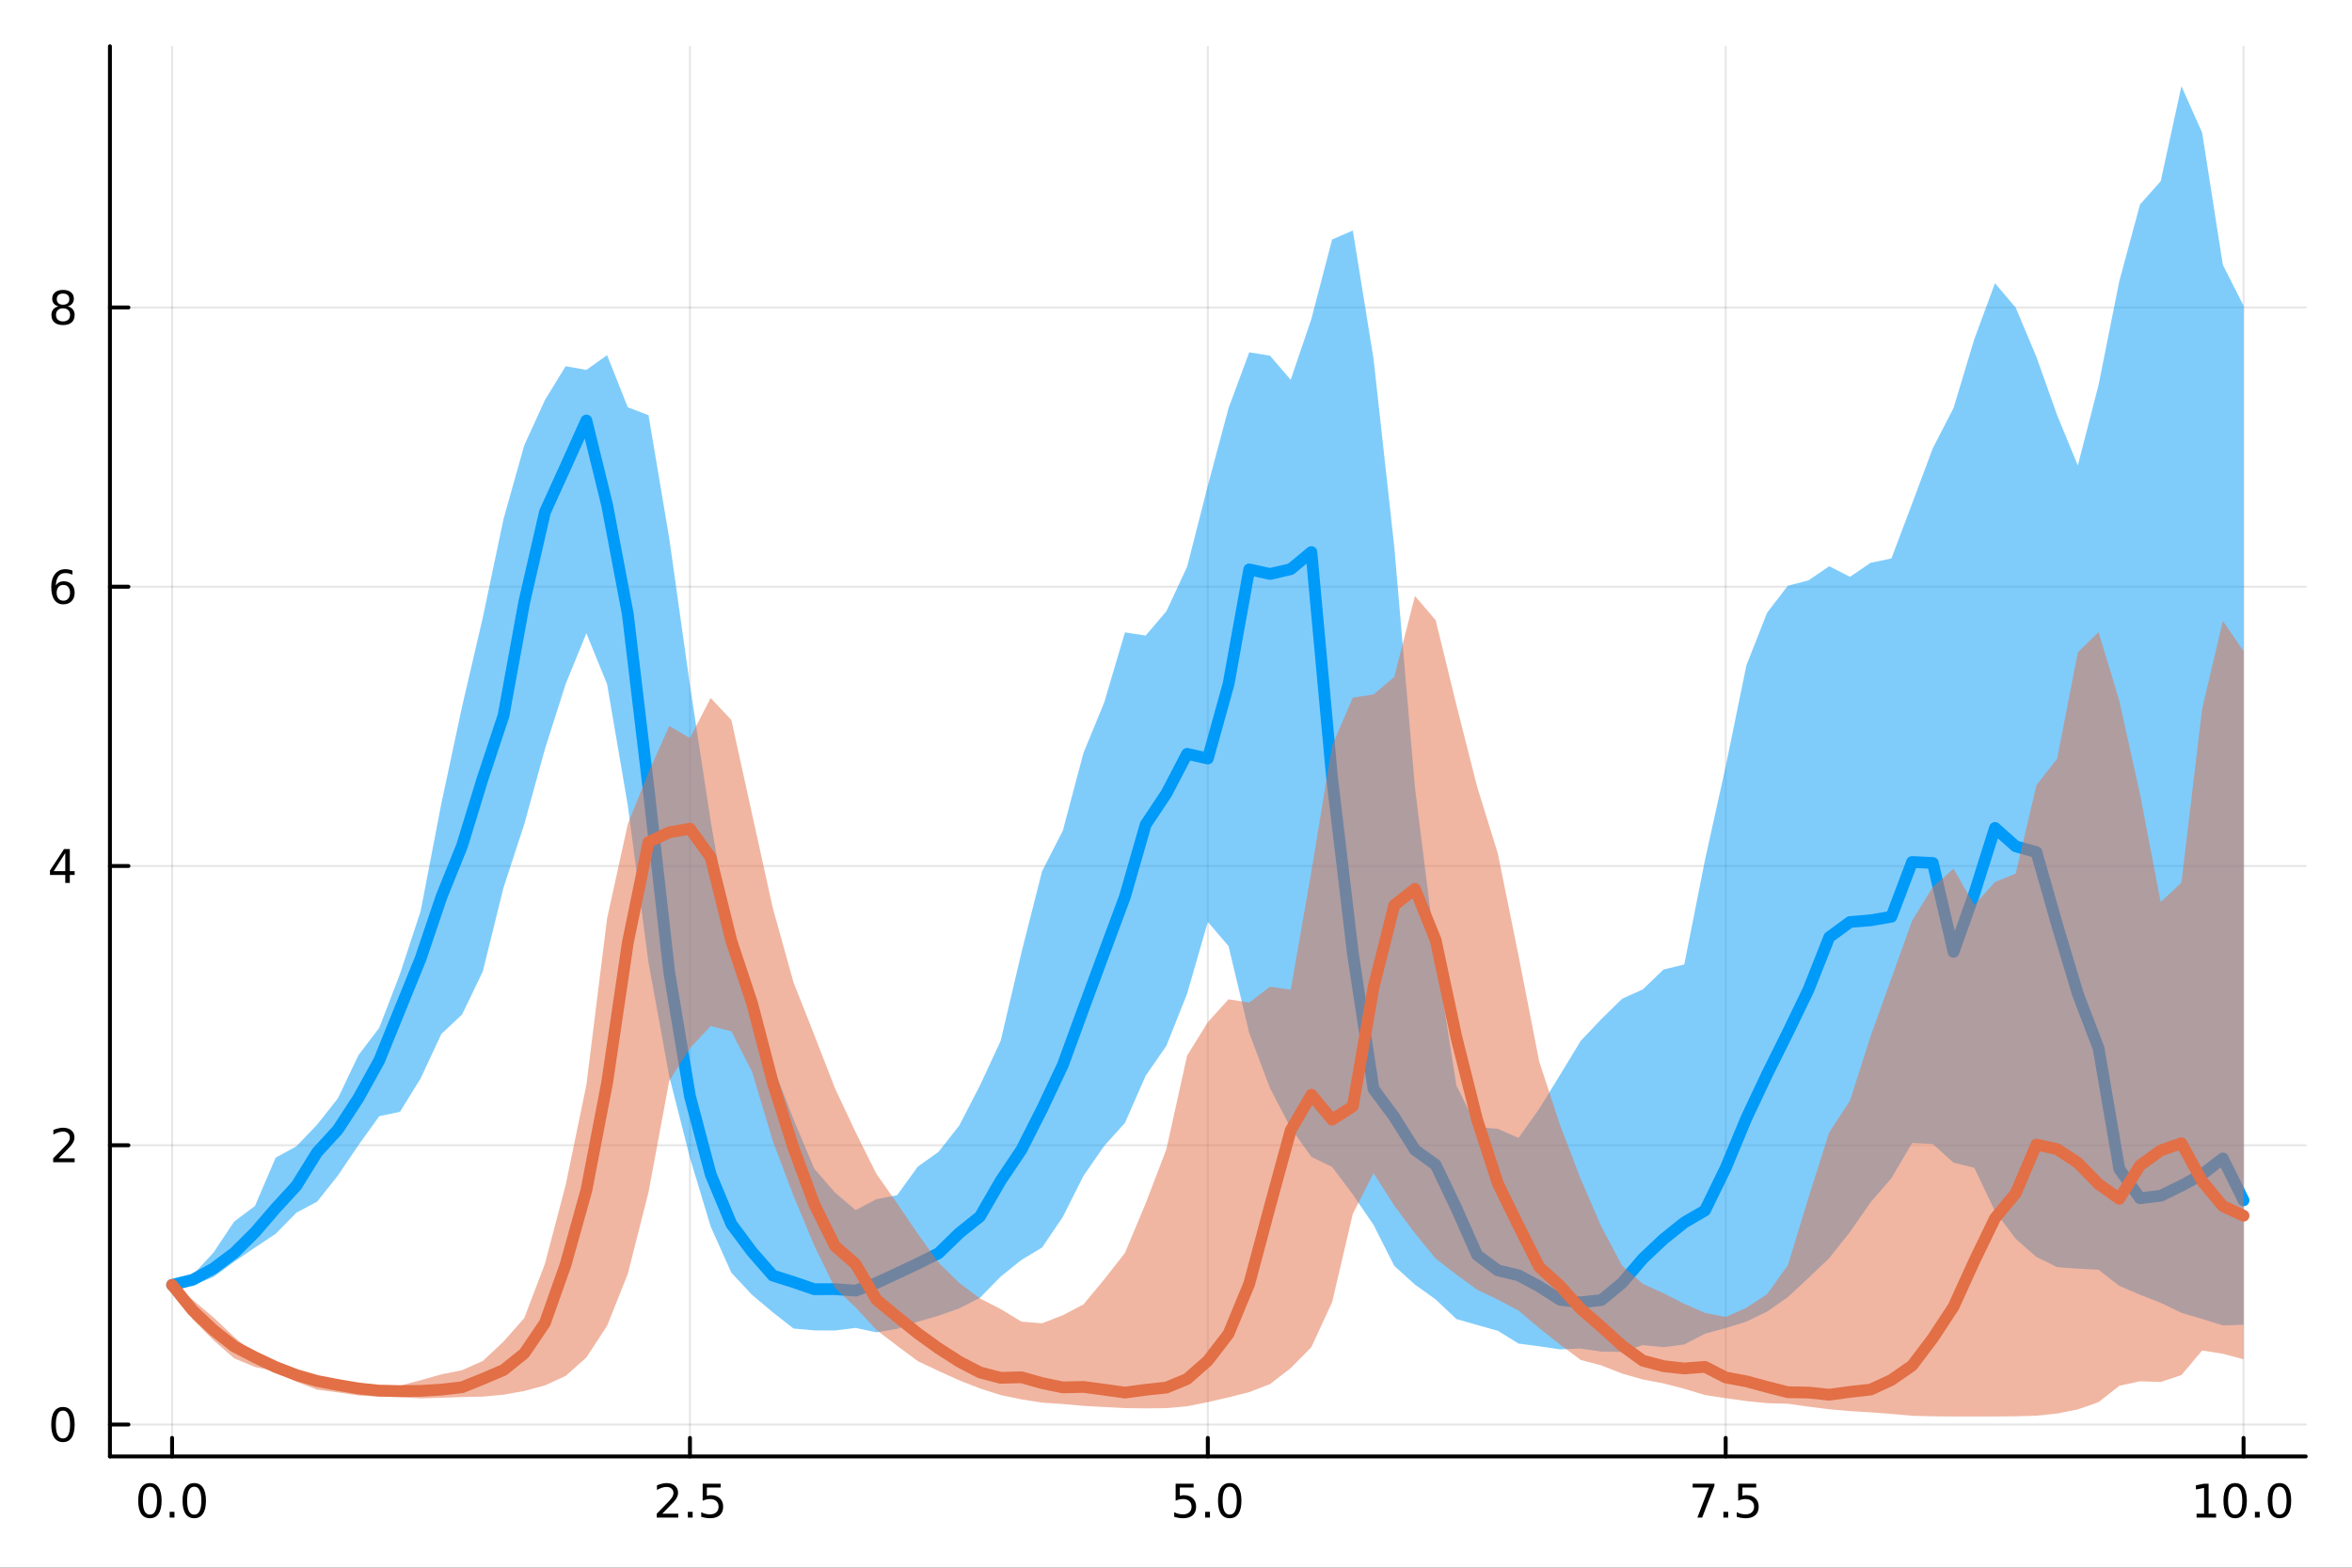 <?xml version="1.0" encoding="utf-8"?>
<svg xmlns="http://www.w3.org/2000/svg" xmlns:xlink="http://www.w3.org/1999/xlink" width="600" height="400" viewBox="0 0 2400 1600">
<rect x="0" y="0" width="2400" height="1600" fill="#333333" stroke="none"/>
<defs>
  <clipPath id="clip710">
    <rect x="0" y="0" width="2400" height="1600"/>
  </clipPath>
</defs>
<path clip-path="url(#clip710)" d="M0 1600 L2400 1600 L2400 0 L0 0  Z" fill="#ffffff" fill-rule="evenodd" fill-opacity="1"/>
<defs>
  <clipPath id="clip711">
    <rect x="480" y="0" width="1681" height="1600"/>
  </clipPath>
</defs>
<path clip-path="url(#clip710)" d="M112.177 1486.45 L2352.76 1486.45 L2352.76 47.244 L112.177 47.244  Z" fill="#ffffff" fill-rule="evenodd" fill-opacity="1"/>
<defs>
  <clipPath id="clip712">
    <rect x="112" y="47" width="2242" height="1440"/>
  </clipPath>
</defs>
<polyline clip-path="url(#clip712)" style="stroke:#000000; stroke-linecap:round; stroke-linejoin:round; stroke-width:2; stroke-opacity:0.1; fill:none" points="175.59,1486.45 175.59,47.244 "/>
<polyline clip-path="url(#clip712)" style="stroke:#000000; stroke-linecap:round; stroke-linejoin:round; stroke-width:2; stroke-opacity:0.1; fill:none" points="704.028,1486.45 704.028,47.244 "/>
<polyline clip-path="url(#clip712)" style="stroke:#000000; stroke-linecap:round; stroke-linejoin:round; stroke-width:2; stroke-opacity:0.1; fill:none" points="1232.47,1486.45 1232.47,47.244 "/>
<polyline clip-path="url(#clip712)" style="stroke:#000000; stroke-linecap:round; stroke-linejoin:round; stroke-width:2; stroke-opacity:0.1; fill:none" points="1760.9,1486.45 1760.9,47.244 "/>
<polyline clip-path="url(#clip712)" style="stroke:#000000; stroke-linecap:round; stroke-linejoin:round; stroke-width:2; stroke-opacity:0.1; fill:none" points="2289.34,1486.45 2289.34,47.244 "/>
<polyline clip-path="url(#clip712)" style="stroke:#000000; stroke-linecap:round; stroke-linejoin:round; stroke-width:2; stroke-opacity:0.1; fill:none" points="112.177,1453.89 2352.76,1453.89 "/>
<polyline clip-path="url(#clip712)" style="stroke:#000000; stroke-linecap:round; stroke-linejoin:round; stroke-width:2; stroke-opacity:0.1; fill:none" points="112.177,1168.87 2352.76,1168.87 "/>
<polyline clip-path="url(#clip712)" style="stroke:#000000; stroke-linecap:round; stroke-linejoin:round; stroke-width:2; stroke-opacity:0.1; fill:none" points="112.177,883.844 2352.76,883.844 "/>
<polyline clip-path="url(#clip712)" style="stroke:#000000; stroke-linecap:round; stroke-linejoin:round; stroke-width:2; stroke-opacity:0.1; fill:none" points="112.177,598.824 2352.76,598.824 "/>
<polyline clip-path="url(#clip712)" style="stroke:#000000; stroke-linecap:round; stroke-linejoin:round; stroke-width:2; stroke-opacity:0.1; fill:none" points="112.177,313.803 2352.76,313.803 "/>
<polyline clip-path="url(#clip710)" style="stroke:#000000; stroke-linecap:round; stroke-linejoin:round; stroke-width:4; stroke-opacity:1; fill:none" points="112.177,1486.45 2352.76,1486.45 "/>
<polyline clip-path="url(#clip710)" style="stroke:#000000; stroke-linecap:round; stroke-linejoin:round; stroke-width:4; stroke-opacity:1; fill:none" points="175.59,1486.45 175.59,1467.55 "/>
<polyline clip-path="url(#clip710)" style="stroke:#000000; stroke-linecap:round; stroke-linejoin:round; stroke-width:4; stroke-opacity:1; fill:none" points="704.028,1486.45 704.028,1467.55 "/>
<polyline clip-path="url(#clip710)" style="stroke:#000000; stroke-linecap:round; stroke-linejoin:round; stroke-width:4; stroke-opacity:1; fill:none" points="1232.47,1486.45 1232.47,1467.55 "/>
<polyline clip-path="url(#clip710)" style="stroke:#000000; stroke-linecap:round; stroke-linejoin:round; stroke-width:4; stroke-opacity:1; fill:none" points="1760.9,1486.45 1760.9,1467.55 "/>
<polyline clip-path="url(#clip710)" style="stroke:#000000; stroke-linecap:round; stroke-linejoin:round; stroke-width:4; stroke-opacity:1; fill:none" points="2289.34,1486.45 2289.34,1467.55 "/>
<path clip-path="url(#clip710)" d="M152.974 1517.37 Q149.363 1517.37 147.534 1520.93 Q145.729 1524.47 145.729 1531.6 Q145.729 1538.71 147.534 1542.27 Q149.363 1545.82 152.974 1545.82 Q156.608 1545.82 158.414 1542.27 Q160.243 1538.71 160.243 1531.6 Q160.243 1524.47 158.414 1520.93 Q156.608 1517.37 152.974 1517.37 M152.974 1513.66 Q158.784 1513.66 161.84 1518.27 Q164.919 1522.85 164.919 1531.6 Q164.919 1540.33 161.84 1544.94 Q158.784 1549.52 152.974 1549.52 Q147.164 1549.52 144.085 1544.94 Q141.03 1540.33 141.03 1531.6 Q141.03 1522.85 144.085 1518.27 Q147.164 1513.66 152.974 1513.66 Z" fill="#000000" fill-rule="nonzero" fill-opacity="1" /><path clip-path="url(#clip710)" d="M173.136 1542.97 L178.02 1542.97 L178.02 1548.85 L173.136 1548.85 L173.136 1542.97 Z" fill="#000000" fill-rule="nonzero" fill-opacity="1" /><path clip-path="url(#clip710)" d="M198.205 1517.37 Q194.594 1517.37 192.766 1520.93 Q190.96 1524.47 190.96 1531.6 Q190.96 1538.71 192.766 1542.27 Q194.594 1545.82 198.205 1545.82 Q201.84 1545.82 203.645 1542.27 Q205.474 1538.71 205.474 1531.6 Q205.474 1524.47 203.645 1520.93 Q201.84 1517.37 198.205 1517.37 M198.205 1513.66 Q204.016 1513.66 207.071 1518.27 Q210.15 1522.85 210.15 1531.6 Q210.15 1540.33 207.071 1544.94 Q204.016 1549.52 198.205 1549.52 Q192.395 1549.52 189.317 1544.94 Q186.261 1540.33 186.261 1531.6 Q186.261 1522.85 189.317 1518.27 Q192.395 1513.66 198.205 1513.66 Z" fill="#000000" fill-rule="nonzero" fill-opacity="1" /><path clip-path="url(#clip710)" d="M675.764 1544.91 L692.084 1544.91 L692.084 1548.85 L670.139 1548.85 L670.139 1544.91 Q672.801 1542.16 677.385 1537.53 Q681.991 1532.88 683.172 1531.53 Q685.417 1529.01 686.297 1527.27 Q687.2 1525.51 687.2 1523.82 Q687.2 1521.07 685.255 1519.33 Q683.334 1517.6 680.232 1517.6 Q678.033 1517.6 675.579 1518.36 Q673.149 1519.13 670.371 1520.68 L670.371 1515.95 Q673.195 1514.82 675.649 1514.24 Q678.102 1513.66 680.139 1513.66 Q685.51 1513.66 688.704 1516.35 Q691.899 1519.03 691.899 1523.52 Q691.899 1525.65 691.088 1527.57 Q690.301 1529.47 688.195 1532.07 Q687.616 1532.74 684.514 1535.95 Q681.413 1539.15 675.764 1544.91 Z" fill="#000000" fill-rule="nonzero" fill-opacity="1" /><path clip-path="url(#clip710)" d="M701.899 1542.97 L706.783 1542.97 L706.783 1548.85 L701.899 1548.85 L701.899 1542.97 Z" fill="#000000" fill-rule="nonzero" fill-opacity="1" /><path clip-path="url(#clip710)" d="M717.014 1514.29 L735.371 1514.29 L735.371 1518.22 L721.297 1518.22 L721.297 1526.7 Q722.315 1526.35 723.334 1526.19 Q724.352 1526 725.371 1526 Q731.158 1526 734.537 1529.17 Q737.917 1532.34 737.917 1537.76 Q737.917 1543.34 734.445 1546.44 Q730.972 1549.52 724.653 1549.52 Q722.477 1549.52 720.209 1549.15 Q717.963 1548.78 715.556 1548.04 L715.556 1543.34 Q717.639 1544.47 719.861 1545.03 Q722.084 1545.58 724.56 1545.58 Q728.565 1545.58 730.903 1543.48 Q733.241 1541.37 733.241 1537.76 Q733.241 1534.15 730.903 1532.04 Q728.565 1529.94 724.56 1529.94 Q722.685 1529.94 720.81 1530.35 Q718.959 1530.77 717.014 1531.65 L717.014 1514.29 Z" fill="#000000" fill-rule="nonzero" fill-opacity="1" /><path clip-path="url(#clip710)" d="M1199.63 1514.29 L1217.99 1514.29 L1217.99 1518.22 L1203.91 1518.22 L1203.91 1526.7 Q1204.93 1526.35 1205.95 1526.19 Q1206.97 1526 1207.99 1526 Q1213.77 1526 1217.15 1529.17 Q1220.53 1532.34 1220.53 1537.76 Q1220.53 1543.34 1217.06 1546.44 Q1213.59 1549.52 1207.27 1549.52 Q1205.09 1549.52 1202.83 1549.15 Q1200.58 1548.78 1198.17 1548.04 L1198.17 1543.34 Q1200.26 1544.47 1202.48 1545.03 Q1204.7 1545.58 1207.18 1545.58 Q1211.18 1545.58 1213.52 1543.48 Q1215.86 1541.37 1215.86 1537.76 Q1215.86 1534.15 1213.52 1532.04 Q1211.18 1529.94 1207.18 1529.94 Q1205.3 1529.94 1203.43 1530.35 Q1201.58 1530.77 1199.63 1531.65 L1199.63 1514.29 Z" fill="#000000" fill-rule="nonzero" fill-opacity="1" /><path clip-path="url(#clip710)" d="M1229.75 1542.97 L1234.63 1542.97 L1234.63 1548.85 L1229.75 1548.85 L1229.75 1542.97 Z" fill="#000000" fill-rule="nonzero" fill-opacity="1" /><path clip-path="url(#clip710)" d="M1254.82 1517.37 Q1251.2 1517.37 1249.38 1520.93 Q1247.57 1524.47 1247.57 1531.6 Q1247.57 1538.71 1249.38 1542.27 Q1251.2 1545.82 1254.82 1545.82 Q1258.45 1545.82 1260.26 1542.27 Q1262.08 1538.71 1262.08 1531.6 Q1262.08 1524.47 1260.26 1520.93 Q1258.45 1517.37 1254.82 1517.37 M1254.82 1513.66 Q1260.63 1513.66 1263.68 1518.27 Q1266.76 1522.85 1266.76 1531.6 Q1266.76 1540.33 1263.68 1544.94 Q1260.63 1549.52 1254.82 1549.52 Q1249.01 1549.52 1245.93 1544.94 Q1242.87 1540.33 1242.87 1531.6 Q1242.87 1522.85 1245.93 1518.27 Q1249.01 1513.66 1254.82 1513.66 Z" fill="#000000" fill-rule="nonzero" fill-opacity="1" /><path clip-path="url(#clip710)" d="M1727.22 1514.29 L1749.45 1514.29 L1749.45 1516.28 L1736.9 1548.85 L1732.02 1548.85 L1743.82 1518.22 L1727.22 1518.22 L1727.22 1514.29 Z" fill="#000000" fill-rule="nonzero" fill-opacity="1" /><path clip-path="url(#clip710)" d="M1758.57 1542.97 L1763.45 1542.97 L1763.45 1548.85 L1758.57 1548.85 L1758.57 1542.97 Z" fill="#000000" fill-rule="nonzero" fill-opacity="1" /><path clip-path="url(#clip710)" d="M1773.68 1514.29 L1792.04 1514.29 L1792.04 1518.22 L1777.97 1518.22 L1777.97 1526.7 Q1778.98 1526.35 1780 1526.19 Q1781.02 1526 1782.04 1526 Q1787.83 1526 1791.21 1529.17 Q1794.59 1532.34 1794.59 1537.76 Q1794.59 1543.34 1791.11 1546.44 Q1787.64 1549.52 1781.32 1549.52 Q1779.15 1549.52 1776.88 1549.15 Q1774.63 1548.78 1772.22 1548.04 L1772.22 1543.34 Q1774.31 1544.47 1776.53 1545.03 Q1778.75 1545.58 1781.23 1545.58 Q1785.23 1545.58 1787.57 1543.48 Q1789.91 1541.37 1789.91 1537.76 Q1789.91 1534.15 1787.57 1532.04 Q1785.23 1529.94 1781.23 1529.94 Q1779.35 1529.94 1777.48 1530.35 Q1775.63 1530.77 1773.68 1531.65 L1773.68 1514.29 Z" fill="#000000" fill-rule="nonzero" fill-opacity="1" /><path clip-path="url(#clip710)" d="M2241.42 1544.91 L2249.05 1544.91 L2249.05 1518.55 L2240.74 1520.21 L2240.74 1515.95 L2249.01 1514.29 L2253.68 1514.29 L2253.68 1544.91 L2261.32 1544.91 L2261.32 1548.85 L2241.42 1548.85 L2241.42 1544.91 Z" fill="#000000" fill-rule="nonzero" fill-opacity="1" /><path clip-path="url(#clip710)" d="M2280.77 1517.37 Q2277.16 1517.37 2275.33 1520.93 Q2273.52 1524.47 2273.52 1531.6 Q2273.52 1538.71 2275.33 1542.27 Q2277.16 1545.82 2280.77 1545.82 Q2284.4 1545.82 2286.21 1542.27 Q2288.04 1538.71 2288.04 1531.6 Q2288.04 1524.47 2286.21 1520.93 Q2284.4 1517.37 2280.77 1517.37 M2280.77 1513.66 Q2286.58 1513.66 2289.63 1518.27 Q2292.71 1522.85 2292.71 1531.6 Q2292.71 1540.33 2289.63 1544.94 Q2286.58 1549.52 2280.77 1549.52 Q2274.96 1549.52 2271.88 1544.94 Q2268.82 1540.33 2268.82 1531.6 Q2268.82 1522.85 2271.88 1518.27 Q2274.96 1513.66 2280.77 1513.66 Z" fill="#000000" fill-rule="nonzero" fill-opacity="1" /><path clip-path="url(#clip710)" d="M2300.93 1542.97 L2305.81 1542.97 L2305.81 1548.85 L2300.93 1548.85 L2300.93 1542.97 Z" fill="#000000" fill-rule="nonzero" fill-opacity="1" /><path clip-path="url(#clip710)" d="M2326 1517.37 Q2322.39 1517.37 2320.56 1520.93 Q2318.75 1524.47 2318.75 1531.6 Q2318.75 1538.71 2320.56 1542.27 Q2322.39 1545.82 2326 1545.82 Q2329.63 1545.82 2331.44 1542.27 Q2333.27 1538.71 2333.27 1531.6 Q2333.27 1524.47 2331.44 1520.93 Q2329.63 1517.37 2326 1517.37 M2326 1513.66 Q2331.81 1513.66 2334.86 1518.27 Q2337.94 1522.85 2337.94 1531.6 Q2337.94 1540.33 2334.86 1544.94 Q2331.81 1549.52 2326 1549.52 Q2320.19 1549.52 2317.11 1544.94 Q2314.05 1540.33 2314.05 1531.6 Q2314.05 1522.85 2317.11 1518.27 Q2320.19 1513.66 2326 1513.66 Z" fill="#000000" fill-rule="nonzero" fill-opacity="1" /><polyline clip-path="url(#clip710)" style="stroke:#000000; stroke-linecap:round; stroke-linejoin:round; stroke-width:4; stroke-opacity:1; fill:none" points="112.177,1486.45 112.177,47.244 "/>
<polyline clip-path="url(#clip710)" style="stroke:#000000; stroke-linecap:round; stroke-linejoin:round; stroke-width:4; stroke-opacity:1; fill:none" points="112.177,1453.89 131.075,1453.89 "/>
<polyline clip-path="url(#clip710)" style="stroke:#000000; stroke-linecap:round; stroke-linejoin:round; stroke-width:4; stroke-opacity:1; fill:none" points="112.177,1168.87 131.075,1168.87 "/>
<polyline clip-path="url(#clip710)" style="stroke:#000000; stroke-linecap:round; stroke-linejoin:round; stroke-width:4; stroke-opacity:1; fill:none" points="112.177,883.844 131.075,883.844 "/>
<polyline clip-path="url(#clip710)" style="stroke:#000000; stroke-linecap:round; stroke-linejoin:round; stroke-width:4; stroke-opacity:1; fill:none" points="112.177,598.824 131.075,598.824 "/>
<polyline clip-path="url(#clip710)" style="stroke:#000000; stroke-linecap:round; stroke-linejoin:round; stroke-width:4; stroke-opacity:1; fill:none" points="112.177,313.803 131.075,313.803 "/>
<path clip-path="url(#clip710)" d="M64.233 1439.68 Q60.622 1439.68 58.793 1443.25 Q56.987 1446.79 56.987 1453.92 Q56.987 1461.03 58.793 1464.59 Q60.622 1468.13 64.233 1468.13 Q67.867 1468.13 69.673 1464.59 Q71.501 1461.03 71.501 1453.92 Q71.501 1446.79 69.673 1443.25 Q67.867 1439.68 64.233 1439.68 M64.233 1435.98 Q70.043 1435.98 73.099 1440.59 Q76.177 1445.17 76.177 1453.92 Q76.177 1462.65 73.099 1467.25 Q70.043 1471.84 64.233 1471.84 Q58.423 1471.84 55.344 1467.25 Q52.288 1462.65 52.288 1453.92 Q52.288 1445.17 55.344 1440.59 Q58.423 1435.98 64.233 1435.98 Z" fill="#000000" fill-rule="nonzero" fill-opacity="1" /><path clip-path="url(#clip710)" d="M59.858 1182.21 L76.177 1182.21 L76.177 1186.15 L54.233 1186.15 L54.233 1182.21 Q56.895 1179.46 61.478 1174.83 Q66.085 1170.17 67.265 1168.83 Q69.51 1166.31 70.39 1164.57 Q71.293 1162.81 71.293 1161.12 Q71.293 1158.37 69.349 1156.63 Q67.427 1154.9 64.325 1154.9 Q62.126 1154.9 59.673 1155.66 Q57.242 1156.42 54.464 1157.97 L54.464 1153.25 Q57.288 1152.12 59.742 1151.54 Q62.196 1150.96 64.233 1150.96 Q69.603 1150.96 72.798 1153.65 Q75.992 1156.33 75.992 1160.82 Q75.992 1162.95 75.182 1164.87 Q74.395 1166.77 72.288 1169.36 Q71.71 1170.03 68.608 1173.25 Q65.506 1176.45 59.858 1182.21 Z" fill="#000000" fill-rule="nonzero" fill-opacity="1" /><path clip-path="url(#clip710)" d="M66.594 870.638 L54.788 889.087 L66.594 889.087 L66.594 870.638 M65.367 866.564 L71.247 866.564 L71.247 889.087 L76.177 889.087 L76.177 892.976 L71.247 892.976 L71.247 901.124 L66.594 901.124 L66.594 892.976 L50.992 892.976 L50.992 888.462 L65.367 866.564 Z" fill="#000000" fill-rule="nonzero" fill-opacity="1" /><path clip-path="url(#clip710)" d="M64.65 596.96 Q61.501 596.96 59.65 599.113 Q57.821 601.266 57.821 605.016 Q57.821 608.743 59.65 610.918 Q61.501 613.071 64.65 613.071 Q67.798 613.071 69.626 610.918 Q71.478 608.743 71.478 605.016 Q71.478 601.266 69.626 599.113 Q67.798 596.96 64.65 596.96 M73.932 582.307 L73.932 586.567 Q72.173 585.733 70.367 585.294 Q68.585 584.854 66.825 584.854 Q62.196 584.854 59.742 587.979 Q57.312 591.104 56.964 597.423 Q58.33 595.409 60.39 594.344 Q62.45 593.256 64.927 593.256 Q70.135 593.256 73.145 596.428 Q76.177 599.576 76.177 605.016 Q76.177 610.34 73.029 613.557 Q69.881 616.775 64.65 616.775 Q58.654 616.775 55.483 612.192 Q52.312 607.585 52.312 598.858 Q52.312 590.664 56.2 585.803 Q60.089 580.919 66.64 580.919 Q68.399 580.919 70.182 581.266 Q71.987 581.613 73.932 582.307 Z" fill="#000000" fill-rule="nonzero" fill-opacity="1" /><path clip-path="url(#clip710)" d="M64.325 314.671 Q60.992 314.671 59.071 316.453 Q57.173 318.236 57.173 321.361 Q57.173 324.486 59.071 326.268 Q60.992 328.05 64.325 328.05 Q67.659 328.05 69.58 326.268 Q71.501 324.463 71.501 321.361 Q71.501 318.236 69.58 316.453 Q67.682 314.671 64.325 314.671 M59.65 312.68 Q56.64 311.939 54.95 309.879 Q53.284 307.819 53.284 304.856 Q53.284 300.713 56.224 298.305 Q59.187 295.898 64.325 295.898 Q69.487 295.898 72.427 298.305 Q75.367 300.713 75.367 304.856 Q75.367 307.819 73.677 309.879 Q72.01 311.939 69.024 312.68 Q72.404 313.467 74.279 315.759 Q76.177 318.051 76.177 321.361 Q76.177 326.384 73.099 329.069 Q70.043 331.754 64.325 331.754 Q58.608 331.754 55.529 329.069 Q52.474 326.384 52.474 321.361 Q52.474 318.051 54.372 315.759 Q56.27 313.467 59.65 312.68 M57.937 305.296 Q57.937 307.981 59.603 309.486 Q61.293 310.99 64.325 310.99 Q67.335 310.99 69.024 309.486 Q70.737 307.981 70.737 305.296 Q70.737 302.611 69.024 301.106 Q67.335 299.602 64.325 299.602 Q61.293 299.602 59.603 301.106 Q57.937 302.611 57.937 305.296 Z" fill="#000000" fill-rule="nonzero" fill-opacity="1" /><path clip-path="url(#clip712)" d="M175.59 1311.38 L196.727 1311.6 L217.865 1303.24 L239.002 1287.71 L260.14 1273.29 L281.277 1259.26 L302.415 1237.69 L323.553 1226.46 L344.69 1199.9 L365.828 1168.68 L386.965 1139.21 L408.103 1134.74 L429.24 1100.62 L450.378 1055.25 L471.515 1035.42 L492.653 991.487 L513.79 905.861 L534.928 841.378 L556.065 764.403 L577.203 698.099 L598.34 646.323 L619.478 698.259 L640.616 822.061 L661.753 982.613 L682.891 1098.46 L704.028 1181.66 L725.166 1251.78 L746.303 1299.01 L767.441 1321.59 L788.578 1339.36 L809.716 1355.92 L830.853 1357.79 L851.991 1357.91 L873.128 1355.29 L894.266 1359.79 L915.404 1356.22 L936.541 1348.94 L957.679 1342.88 L978.816 1335.34 L999.954 1324.52 L1021.09 1302.89 L1042.23 1285.95 L1063.37 1273.22 L1084.5 1242 L1105.64 1199.98 L1126.78 1169.53 L1147.92 1146.01 L1169.05 1097.91 L1190.19 1067.34 L1211.33 1014.2 L1232.47 940.889 L1253.6 965.557 L1274.74 1054.44 L1295.88 1110.49 L1317.02 1151.1 L1338.15 1180.74 L1359.29 1191 L1380.43 1219.17 L1401.57 1250.11 L1422.7 1291.96 L1443.84 1311.09 L1464.98 1326.22 L1486.12 1346.22 L1507.25 1352.28 L1528.39 1358.21 L1549.53 1371.27 L1570.67 1374.05 L1591.8 1377.16 L1612.94 1376.35 L1634.08 1379.5 L1655.22 1379.76 L1676.35 1372.86 L1697.49 1374.94 L1718.63 1372.24 L1739.77 1361.16 L1760.9 1355.47 L1782.04 1348.88 L1803.18 1338.58 L1824.32 1323.89 L1845.46 1304.24 L1866.59 1284.06 L1887.73 1257.39 L1908.87 1226.98 L1930.01 1202.49 L1951.14 1166.57 L1972.28 1167.59 L1993.42 1186.69 L2014.56 1191.82 L2035.69 1236.21 L2056.83 1264.41 L2077.97 1282.88 L2099.11 1293.27 L2120.24 1294.85 L2141.38 1295.91 L2162.52 1312.38 L2183.66 1321.42 L2204.79 1329.7 L2225.93 1339.9 L2247.07 1346.16 L2268.21 1352.76 L2289.34 1352.08 L2289.34 312.026 L2268.21 270.319 L2247.07 135.319 L2225.93 87.976 L2204.79 184.948 L2183.66 208.725 L2162.52 287.095 L2141.38 392.969 L2120.24 475.087 L2099.11 423.718 L2077.97 364.217 L2056.83 313.936 L2035.69 289.039 L2014.56 346.257 L1993.42 416.405 L1972.28 457.381 L1951.14 513.948 L1930.01 570.007 L1908.87 574.345 L1887.73 588.738 L1866.59 577.905 L1845.46 592.276 L1824.32 597.834 L1803.18 625.318 L1782.04 679.081 L1760.9 782.163 L1739.77 877.703 L1718.63 984.355 L1697.49 989.478 L1676.35 1009.78 L1655.22 1019.32 L1634.08 1040.06 L1612.94 1062.38 L1591.8 1097.23 L1570.67 1131.56 L1549.53 1161.37 L1528.39 1152.09 L1507.25 1150.26 L1486.12 1107.83 L1464.98 973.069 L1443.84 803.897 L1422.7 557.704 L1401.57 366.254 L1380.43 235.254 L1359.29 244.452 L1338.15 325.429 L1317.02 387.647 L1295.88 362.997 L1274.74 359.566 L1253.6 416.595 L1232.47 495.7 L1211.33 578.438 L1190.19 623.855 L1169.05 648.641 L1147.92 645.411 L1126.78 716.833 L1105.64 768.284 L1084.5 847.809 L1063.37 889.121 L1042.23 972.376 L1021.09 1062.26 L999.954 1107.83 L978.816 1148.75 L957.679 1175.6 L936.541 1190.68 L915.404 1219.86 L894.266 1223.88 L873.128 1235.06 L851.991 1217.09 L830.853 1192.67 L809.716 1142.39 L788.578 1087.81 L767.441 1014.51 L746.303 960.649 L725.166 837.908 L704.028 699.519 L682.891 549.328 L661.753 423.756 L640.616 415.684 L619.478 362.464 L598.34 377.562 L577.203 373.753 L556.065 408.24 L534.928 454.592 L513.79 529.71 L492.653 630.322 L471.515 721.146 L450.378 819.956 L429.24 929.84 L408.103 994.122 L386.965 1048.99 L365.828 1076.84 L344.69 1121.15 L323.553 1147.84 L302.415 1169.94 L281.277 1181.55 L260.14 1230.85 L239.002 1246.67 L217.865 1278.35 L196.727 1301.25 L175.59 1311.38  Z" fill="#009af9" fill-rule="evenodd" fill-opacity="0.5"/>
<polyline clip-path="url(#clip712)" style="stroke:#009af9; stroke-linecap:round; stroke-linejoin:round; stroke-width:12; stroke-opacity:1; fill:none" points="175.59,1311.38 196.727,1306.12 217.865,1294.59 239.002,1278.73 260.14,1257.76 281.277,1233.23 302.415,1210.22 323.553,1176.13 344.69,1153.04 365.828,1120.6 386.965,1082.32 408.103,1030.24 429.24,978.212 450.378,915.558 471.515,863.11 492.653,794.057 513.79,730.385 534.928,614.663 556.065,522.672 577.203,476.125 598.34,429.167 619.478,515.315 640.616,626.703 661.753,804.758 682.891,992.208 704.028,1118.77 725.166,1198.53 746.303,1249.33 767.441,1277.7 788.578,1301.82 809.716,1308.5 830.853,1315.79 851.991,1315.71 873.128,1317.24 894.266,1309.43 915.404,1299.63 936.541,1289.65 957.679,1279.11 978.816,1258.55 999.954,1241.58 1021.09,1205.02 1042.23,1173.56 1063.37,1131.81 1084.5,1087.04 1105.64,1029.19 1126.78,972.015 1147.92,915.067 1169.05,841.564 1190.19,809.883 1211.33,769.357 1232.47,774.139 1253.6,698.218 1274.74,581.152 1295.88,585.78 1317.02,580.93 1338.15,563.462 1359.29,794.094 1380.43,972.77 1401.57,1111.43 1422.7,1139.9 1443.84,1173.59 1464.98,1188.82 1486.12,1233.17 1507.25,1280.86 1528.39,1296.55 1549.53,1301.58 1570.67,1312.95 1591.8,1326.53 1612.94,1329.24 1634.08,1326.86 1655.22,1309.4 1676.35,1284.62 1697.49,1264.68 1718.63,1247.75 1739.77,1235.42 1760.9,1192.06 1782.04,1141.18 1803.18,1096.31 1824.32,1053.78 1845.46,1009.92 1866.59,956.531 1887.73,941 1908.87,939.271 1930.01,935.64 1951.14,879.731 1972.28,880.75 1993.42,971.502 2014.56,912.091 2035.69,844.996 2056.83,863.803 2077.97,869.651 2099.11,943.945 2120.24,1014.37 2141.38,1069.73 2162.52,1192.96 2183.66,1222.94 2204.79,1220.42 2225.93,1210.14 2247.07,1198.59 2268.21,1182.27 2289.34,1225.07 "/>
<path clip-path="url(#clip712)" d="M175.59 1311.38 L196.727 1346.67 L217.865 1367.84 L239.002 1386.35 L260.14 1395.18 L281.277 1399.54 L302.415 1410.17 L323.553 1418.29 L344.69 1421.09 L365.828 1424.22 L386.965 1425.38 L408.103 1426.12 L429.24 1427.15 L450.378 1426.62 L471.515 1425.86 L492.653 1425.41 L513.79 1423.46 L534.928 1419.68 L556.065 1413.98 L577.203 1404.27 L598.34 1385.48 L619.478 1353.16 L640.616 1300.13 L661.753 1216.73 L682.891 1103.23 L704.028 1069.85 L725.166 1047.18 L746.303 1052.66 L767.441 1093.98 L788.578 1164.63 L809.716 1220.51 L830.853 1271.22 L851.991 1314.53 L873.128 1334.38 L894.266 1357.34 L915.404 1373.5 L936.541 1389.17 L957.679 1399.22 L978.816 1408.78 L999.954 1417.06 L1021.09 1423.82 L1042.23 1428.2 L1063.37 1431.54 L1084.5 1432.97 L1105.64 1434.85 L1126.78 1436.01 L1147.92 1437.13 L1169.05 1437.4 L1190.19 1437.16 L1211.33 1435.24 L1232.47 1431.05 L1253.6 1426.16 L1274.74 1420.81 L1295.88 1412.66 L1317.02 1396.35 L1338.15 1374.9 L1359.29 1329.04 L1380.43 1238.81 L1401.57 1197.46 L1422.7 1230.44 L1443.84 1258.78 L1464.98 1284.52 L1486.12 1300.9 L1507.25 1316.34 L1528.39 1326.37 L1549.53 1337.62 L1570.67 1355.53 L1591.8 1372.17 L1612.94 1387.97 L1634.08 1393.56 L1655.22 1401.88 L1676.35 1407.9 L1697.49 1411.92 L1718.63 1417.39 L1739.77 1423.78 L1760.9 1427 L1782.04 1429.96 L1803.18 1432.08 L1824.32 1432.68 L1845.46 1435.65 L1866.59 1438.33 L1887.73 1440.18 L1908.87 1441.46 L1930.01 1443.06 L1951.14 1444.96 L1972.28 1445.51 L1993.42 1445.7 L2014.56 1445.72 L2035.69 1445.69 L2056.83 1445.5 L2077.97 1444.89 L2099.11 1442.65 L2120.24 1438.46 L2141.38 1431.04 L2162.52 1414.4 L2183.66 1409.73 L2204.79 1410.49 L2225.93 1403.44 L2247.07 1378.36 L2268.21 1381.67 L2289.34 1387.28 L2289.34 664.461 L2268.21 633.753 L2247.07 723.417 L2225.93 900.784 L2204.79 920.627 L2183.66 810.219 L2162.52 715.069 L2141.38 645.116 L2120.24 665.711 L2099.11 774.314 L2077.97 801.398 L2056.83 891.588 L2035.69 900.131 L2014.56 923.659 L1993.42 886.604 L1972.28 905.262 L1951.14 939.606 L1930.01 998.436 L1908.87 1057.14 L1887.73 1123.33 L1866.59 1155.56 L1845.46 1222.11 L1824.32 1291.27 L1803.18 1320.79 L1782.04 1334.69 L1760.9 1344.12 L1739.77 1339.89 L1718.63 1330.68 L1697.49 1319.91 L1676.35 1310.26 L1655.22 1291.86 L1634.08 1251.9 L1612.94 1203.14 L1591.8 1147.87 L1570.67 1083.56 L1549.53 975.39 L1528.39 871.038 L1507.25 802.783 L1486.12 719.504 L1464.98 632.971 L1443.84 608.307 L1422.7 690.833 L1401.57 708.771 L1380.43 711.969 L1359.29 761.07 L1338.15 889.392 L1317.02 1010.16 L1295.88 1006.99 L1274.74 1023.24 L1253.6 1019.88 L1232.47 1043.21 L1211.33 1077.37 L1190.19 1172.86 L1169.05 1228.19 L1147.92 1278.72 L1126.78 1305.71 L1105.64 1331.23 L1084.5 1342.31 L1063.37 1350.59 L1042.23 1348.86 L1021.09 1336.01 L999.954 1325.22 L978.816 1309.3 L957.679 1288.59 L936.541 1259.26 L915.404 1228.08 L894.266 1198.04 L873.128 1155.68 L851.991 1110.65 L830.853 1056.18 L809.716 1002.61 L788.578 926.702 L767.441 830.947 L746.303 734.813 L725.166 712.37 L704.028 753.237 L682.891 740.93 L661.753 788.399 L640.616 841.069 L619.478 937.331 L598.34 1107.35 L577.203 1209.38 L556.065 1289.79 L534.928 1345.31 L513.79 1369.2 L492.653 1389.05 L471.515 1398.41 L450.378 1402.7 L429.24 1408.64 L408.103 1414.33 L386.965 1413.24 L365.828 1411.85 L344.69 1409.02 L323.553 1404.98 L302.415 1397.75 L281.277 1392.37 L260.14 1382.54 L239.002 1364.55 L217.865 1344.55 L196.727 1326.75 L175.59 1311.38  Z" fill="#e26f46" fill-rule="evenodd" fill-opacity="0.5"/>
<polyline clip-path="url(#clip712)" style="stroke:#e26f46; stroke-linecap:round; stroke-linejoin:round; stroke-width:12; stroke-opacity:1; fill:none" points="175.59,1311.38 196.727,1337.61 217.865,1357.55 239.002,1374.17 260.14,1385.22 281.277,1395.23 302.415,1403.36 323.553,1409.44 344.69,1413.52 365.828,1417.08 386.965,1419.38 408.103,1419.75 429.24,1419.55 450.378,1418.27 471.515,1415.83 492.653,1407.32 513.79,1398.29 534.928,1381.35 556.065,1350.2 577.203,1290.51 598.34,1214.86 619.478,1105.28 640.616,962.288 661.753,859.443 682.891,849.496 704.028,845.775 725.166,875.058 746.303,960.413 767.441,1024.06 788.578,1104.97 809.716,1171.73 830.853,1228.98 851.991,1271.73 873.128,1290.17 894.266,1326.34 915.404,1343.86 936.541,1360.92 957.679,1376.11 978.816,1389.71 999.954,1400.71 1021.09,1406.25 1042.23,1405.66 1063.37,1411.62 1084.5,1415.98 1105.64,1415.5 1126.78,1418.33 1147.92,1421.29 1169.05,1418.44 1190.19,1416.2 1211.33,1407.43 1232.47,1388.8 1253.6,1361.31 1274.74,1310.22 1295.88,1231.08 1317.02,1153.63 1338.15,1117.29 1359.29,1142.71 1380.43,1129.12 1401.57,1007.62 1422.7,923.879 1443.84,907.182 1464.98,959.576 1486.12,1058.69 1507.25,1142.82 1528.39,1207.86 1549.53,1251.09 1570.67,1293.09 1591.8,1312.21 1612.94,1335.82 1634.08,1354.17 1655.22,1373.35 1676.35,1388.73 1697.49,1394.35 1718.63,1396.66 1739.77,1395.02 1760.9,1405.87 1782.04,1409.8 1803.18,1415.54 1824.32,1420.91 1845.46,1421.27 1866.59,1423.44 1887.73,1420.57 1908.87,1418.22 1930.01,1408.42 1951.14,1393.74 1972.28,1365.81 1993.42,1333.63 2014.56,1287.15 2035.69,1243.42 2056.83,1217.88 2077.97,1168.17 2099.11,1172.85 2120.24,1186.76 2141.38,1208.46 2162.52,1223.5 2183.66,1189.46 2204.79,1174.22 2225.93,1166.8 2247.07,1205.52 2268.21,1230.92 2289.34,1240.76 "/>
</svg>
